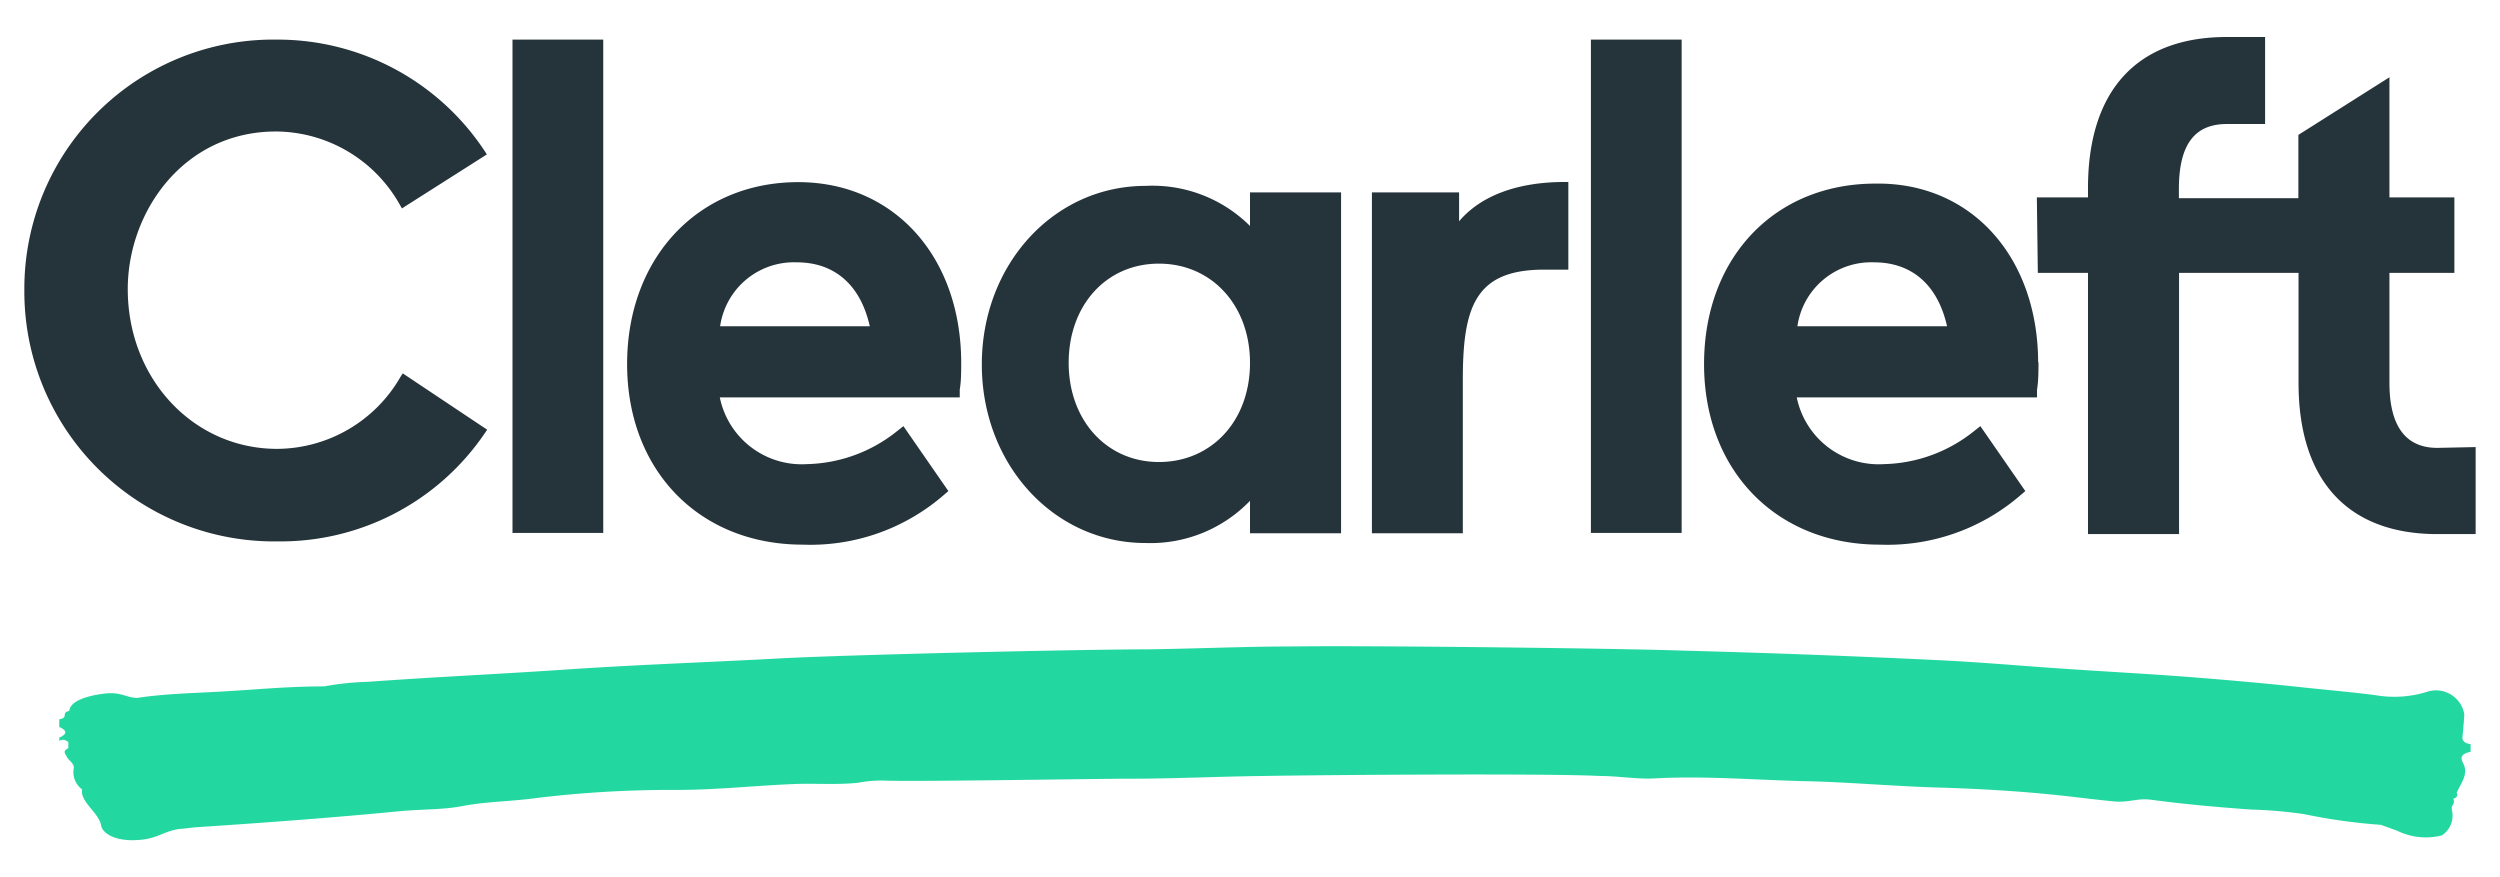 <svg viewBox="0 0 154 54" xmlns="http://www.w3.org/2000/svg"><path d="m152.5 27.54v5.36h-2.36c-5.52 0-8.55-3.31-8.55-9.31v-6.78h-7.36v16.09h-5.61v-16.09h-3.09l-.06-4.65h3.15v-.57c0-6 3-9.31 8.55-9.31h2.36v5.36h-2.36c-2 0-2.95 1.29-2.95 4v.57h7.36v-3.9l5.61-3.55v7.4h4v4.65h-4v6.78c0 2.66 1 4 2.95 4zm-75.5-15.69h5.61v21h-5.61v-2a8.51 8.51 0 0 1 -6.43 2.6c-5.66 0-10.09-4.84-10.09-11s4.43-11 10.09-11a8.51 8.51 0 0 1 6.43 2.47zm0 10.5c0-3.54-2.36-6.11-5.61-6.11s-5.56 2.57-5.56 6.11 2.34 6.11 5.56 6.11 5.61-2.51 5.61-6.11zm12.88-8.67v-1.83h-5.37v21h5.6v-9.46c0-4.5.77-6.78 5-6.78h1.5v-5.4h-.23c-2.95 0-5.22.87-6.54 2.47zm8.12 19.15h5.59v-30.39h-5.59zm-81-24.73a8.8 8.8 0 0 1 7.64 4.53l.12.21.2-.13 4.83-3.07.2-.13-.13-.2a15.28 15.28 0 0 0 -12.79-6.87 15.34 15.34 0 0 0 -15.57 15.42 15.39 15.39 0 0 0 15.61 15.49 15.2 15.2 0 0 0 12.77-6.69l.13-.19-5.2-3.47-.13.2a8.82 8.82 0 0 1 -7.61 4.45c-5.16 0-9.2-4.32-9.2-9.84 0-4.75 3.43-9.71 9.13-9.71zm14.57 24.73h5.59v-30.39h-5.59zm94-10.51c0 .58 0 1.15-.09 1.69v.47h-14.8a5.15 5.15 0 0 0 5.37 4.11 9.18 9.18 0 0 0 5.51-2l.43-.34 2.77 4-.35.3a12.53 12.53 0 0 1 -8.62 3c-6.37 0-10.82-4.57-10.82-11.12s4.34-11.12 10.55-11.12c5.88-.09 10.01 4.48 10.03 11.01zm-5.63-2.22c-.57-2.54-2.16-3.94-4.5-3.94a4.59 4.59 0 0 0 -4.72 3.94zm-60.73 2.22c0 .58 0 1.15-.09 1.69v.47h-14.78a5.15 5.15 0 0 0 5.37 4.11 9.18 9.18 0 0 0 5.51-2l.43-.34 2.77 4-.35.3a12.53 12.53 0 0 1 -8.62 3c-6.37 0-10.82-4.57-10.82-11.12s4.37-11.21 10.54-11.21c5.89 0 10.02 4.57 10.04 11.1zm-5.63-2.22c-.57-2.54-2.16-3.94-4.5-3.94a4.59 4.59 0 0 0 -4.72 3.94z" fill="#25333a"/><path d="m151.8 44a1.77 1.77 0 0 0 -2.18-1.42 6.83 6.83 0 0 1 -3.31.24c-1.39-.18-2.86-.31-4.29-.46-2.39-.26-4.79-.47-7.2-.66-2.63-.2-5.27-.34-7.9-.52-2.48-.17-4.95-.39-7.43-.51q-7.86-.38-15.73-.59c-4.37-.15-19.57-.32-23.95-.26-3.07 0-6.13.14-9.19.18-4.06 0-18.94.34-23 .58-4.33.23-8.68.38-13 .68-4 .27-8 .45-11.94.74a17.06 17.06 0 0 0 -2.7.28c-2.35 0-4.43.22-6.52.33-1.66.09-3.36.13-5 .38v.14s0-.1 0-.14c-.69 0-1-.4-2.07-.26s-2.07.46-2.12 1.06c-.55.12 0 .41-.62.52v.47c.43.2.56.41 0 .66v.19c.34-.14.39 0 .56.07v.39c-.4.19-.16.37-.09.54s.5.44.42.71a1.31 1.31 0 0 0 .51 1.28v.23c.11.7 1.05 1.28 1.18 2 .1.55 1 1 2.31.89 1.12-.06 1.51-.53 2.53-.68.19 0 .81-.09 1-.1 4.23-.28 8.46-.59 12.66-1 1.24-.11 2.58-.08 3.72-.3 1.5-.29 3.07-.29 4.59-.5a68.62 68.62 0 0 1 8.64-.5c2.41 0 4.77-.26 7.16-.36 1.33-.06 2.66.06 4-.08a8.12 8.12 0 0 1 1.57-.14c1.43.09 13.66-.12 15.1-.11 2.79 0 5.58-.14 8.36-.17 3.3-.06 17.36-.17 20.68 0 1.13 0 2.31.21 3.37.15 3.11-.17 6.19.1 9.28.17 2.71.06 5.39.31 8.11.39s5.22.23 7.8.51c1 .11 2.08.25 3.15.35.84.08 1.41-.21 2.21-.11 2 .27 4.11.46 6.21.61a27.25 27.25 0 0 1 3.25.28 35.42 35.42 0 0 0 4.73.66l1 .36a4 4 0 0 0 2.76.29 1.46 1.46 0 0 0 .61-1.59v-.18c.1-.15.19-.31.09-.48.26-.1.28-.22.21-.37.25-.57.71-1.11.44-1.74-.11-.25-.39-.62.42-.79v-.47c-.39-.05-.43-.19-.51-.32.04-.52.1-1.02.12-1.52zm-73.48 1.26a.72.72 0 0 0 -.19 0 .72.72 0 0 1 .19 0" fill="#23d8a0" fill-rule="evenodd"/></svg>